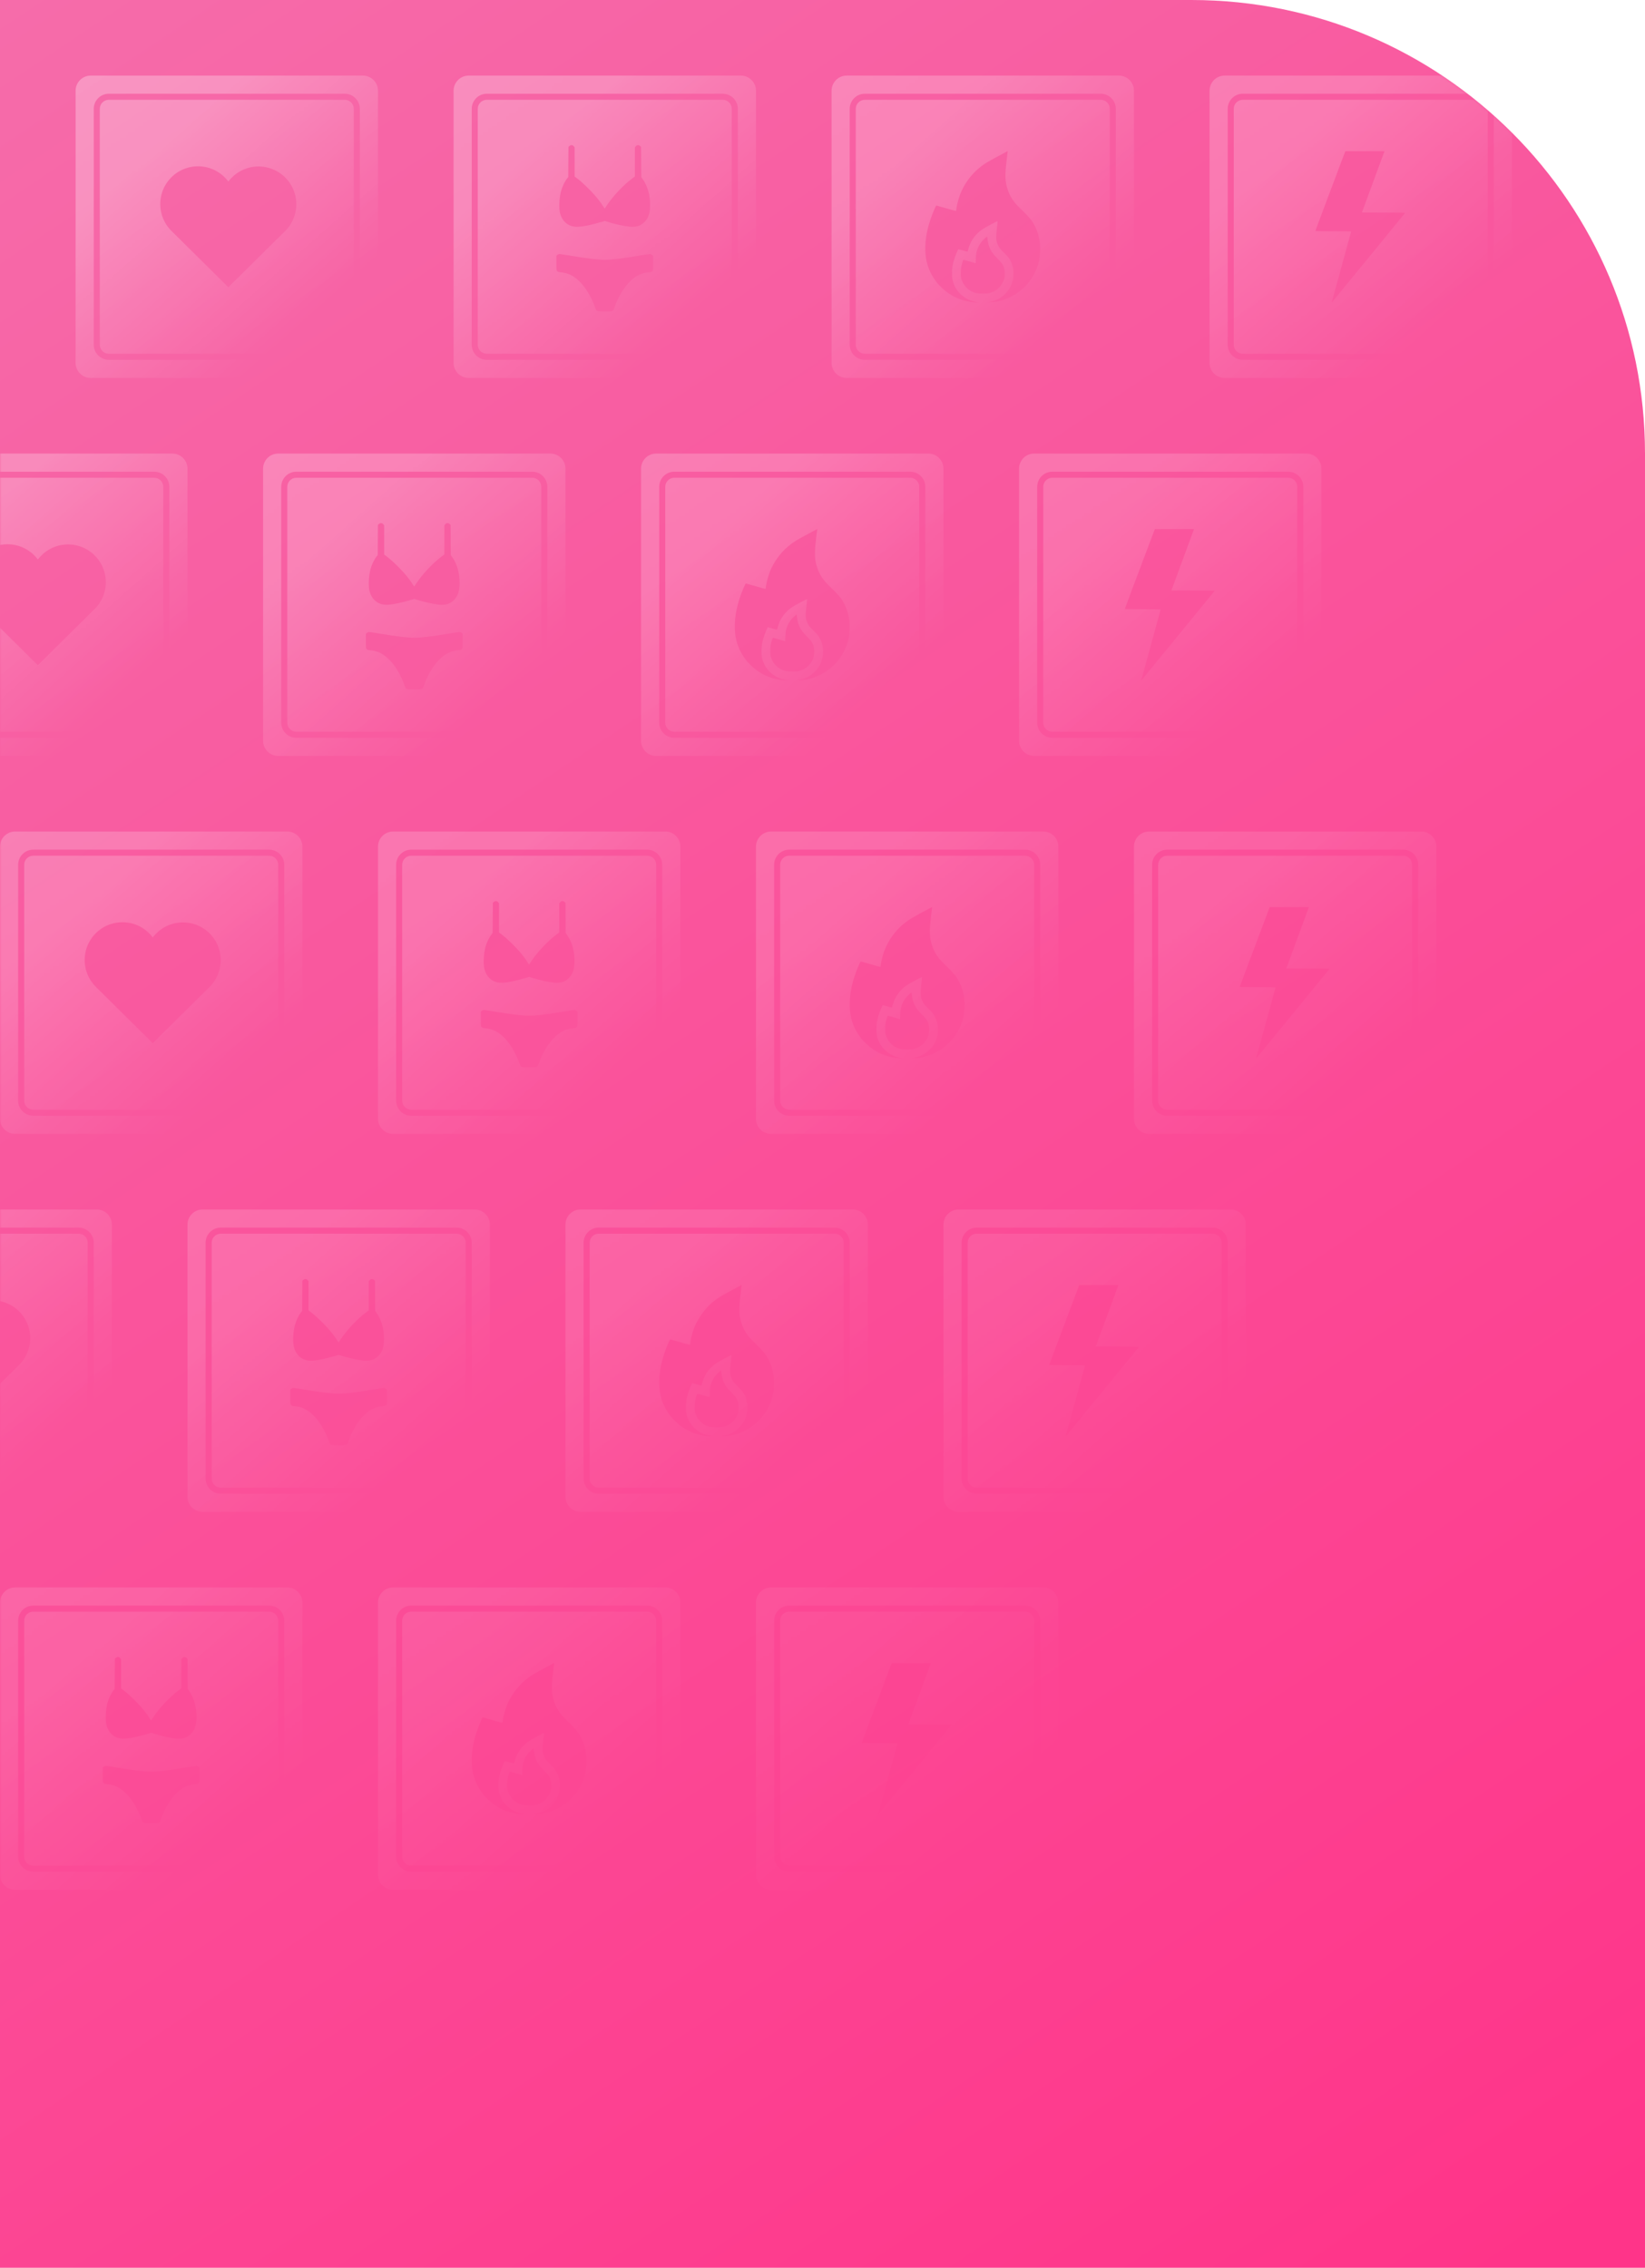 <?xml version="1.0" encoding="UTF-8"?> <svg xmlns="http://www.w3.org/2000/svg" width="544" height="750" viewBox="0 0 544 750" fill="none"> <path d="M544 150C544 67.157 476.843 0 394 0H-30V750H544V150Z" fill="url(#paint0_linear_80_299)"></path> <mask id="mask0_80_299" style="mask-type:alpha" maskUnits="userSpaceOnUse" x="0" y="0" width="544" height="750"> <path d="M544 150C544 67.157 476.843 0 394 0H0V750H544V150Z" fill="url(#paint1_linear_80_299)"></path> </mask> <g mask="url(#mask0_80_299)"> <g filter="url(#filter0_b_80_299)"> <path fill-rule="evenodd" clip-rule="evenodd" d="M25 30C25 27.239 27.239 25 30 25H120C122.761 25 125 27.239 125 30V120C125 122.761 122.761 125 120 125H30C27.239 125 25 122.761 25 120V30ZM114 33H36C34.343 33 33 34.343 33 36V114C33 115.657 34.343 117 36 117H114C115.657 117 117 115.657 117 114V36C117 34.343 115.657 33 114 33ZM36 31C33.239 31 31 33.239 31 36V114C31 116.761 33.239 119 36 119H114C116.761 119 119 116.761 119 114V36C119 33.239 116.761 31 114 31H36ZM56.78 76.443C55.544 75.241 54.571 73.795 53.921 72.198C53.271 70.6 52.959 68.886 53.004 67.162C53.05 65.438 53.452 63.743 54.184 62.182C54.917 60.621 55.966 59.229 57.263 58.093C58.561 56.957 60.079 56.102 61.723 55.582C63.367 55.062 65.101 54.888 66.816 55.071C68.531 55.253 70.189 55.789 71.686 56.645C73.184 57.5 74.488 58.656 75.516 60.04C76.549 58.666 77.855 57.52 79.352 56.674C80.848 55.828 82.503 55.299 84.213 55.122C85.922 54.945 87.65 55.123 89.289 55.644C90.927 56.165 92.439 57.019 93.732 58.152C95.025 59.285 96.07 60.673 96.802 62.228C97.534 63.783 97.937 65.473 97.986 67.192C98.035 68.91 97.729 70.62 97.086 72.214C96.444 73.809 95.48 75.254 94.253 76.458L94.238 76.458L75.516 95L56.78 76.443Z" fill="url(#paint2_linear_80_299)" fill-opacity="0.3"></path> </g> <g filter="url(#filter1_b_80_299)"> <path fill-rule="evenodd" clip-rule="evenodd" d="M275 30C275 27.239 277.239 25 280 25H370C372.761 25 375 27.239 375 30V120C375 122.761 372.761 125 370 125H280C277.239 125 275 122.761 275 120V30ZM364 33H286C284.343 33 283 34.343 283 36V114C283 115.657 284.343 117 286 117H364C365.657 117 367 115.657 367 114V36C367 34.343 365.657 33 364 33ZM286 31C283.239 31 281 33.239 281 36V114C281 116.761 283.239 119 286 119H364C366.761 119 369 116.761 369 114V36C369 33.239 366.761 31 364 31H286ZM324.546 54.968C325.91 53.948 326.308 53.71 330.103 51.645C331.748 50.75 333.126 50.014 333.166 50.008C333.183 50.006 333.197 49.997 333.207 50.001C333.259 50.017 333.218 50.328 332.879 53.172C332.301 58.032 332.369 60.017 333.204 62.599C333.924 64.827 335.089 66.671 336.875 68.411C340.558 72 341.256 72.835 342.271 74.858C343.146 76.604 343.649 78.327 343.897 80.422C344.062 81.826 343.961 84.552 343.694 85.894C342.963 89.567 340.946 93.091 338.173 95.537C335.105 98.244 331.25 99.831 327.428 99.959C326.783 99.981 326.387 99.979 326.548 99.956C329.222 99.564 330.925 98.732 332.556 97.02C333.432 96.1 333.951 95.338 334.384 94.338C335.707 91.278 335.361 87.657 333.507 85.164C333.288 84.868 332.529 84.055 331.82 83.357C330.678 82.231 330.486 81.993 330.126 81.257C329.365 79.701 329.294 78.8 329.678 75.519C329.814 74.352 329.913 73.32 329.898 73.226C329.875 73.086 329.471 73.269 327.672 74.239C324.867 75.751 324.303 76.127 323.222 77.202C321.789 78.626 320.81 80.28 320.29 82.15C320.151 82.653 320.021 83.114 320.002 83.176C319.979 83.253 319.499 83.15 318.521 82.86C317.724 82.624 317.022 82.43 316.96 82.43C316.807 82.428 315.915 84.567 315.517 85.891C314.978 87.684 314.837 88.63 314.841 90.439C314.845 92.216 314.968 92.876 315.556 94.258C316.836 97.264 319.792 99.476 323.107 99.908L323.716 99.987L322.947 99.999C321.468 100.023 318.974 99.533 317.317 98.893C314.858 97.944 312.852 96.615 310.949 94.674C309.93 93.635 309.653 93.295 308.893 92.148C307.036 89.347 306.114 86.418 306.012 82.997C305.883 78.693 306.808 74.358 308.909 69.412C309.277 68.547 309.575 67.972 309.656 67.972C309.731 67.972 311.208 68.386 312.94 68.893C314.671 69.4 316.116 69.796 316.151 69.775C316.186 69.754 316.242 69.469 316.276 69.143C316.46 67.385 317.219 64.787 318.085 62.951C319.563 59.818 321.87 56.967 324.546 54.968ZM322.931 83.406C323.4 81.482 324.355 79.945 325.865 78.684L326.451 78.194L326.525 78.822C326.877 81.779 327.655 83.325 329.91 85.555C331.387 87.014 331.835 87.697 332.118 88.918C332.318 89.778 332.316 91.326 332.115 92.115C331.522 94.438 329.656 96.291 327.304 96.892C326.728 97.04 326.233 97.081 325.043 97.079C323.211 97.077 322.485 96.942 321.344 96.39C320.158 95.816 318.977 94.641 318.406 93.467C317.781 92.181 317.674 91.62 317.738 89.95C317.791 88.58 317.889 87.998 318.302 86.605C318.446 86.12 318.542 85.946 318.665 85.949C318.756 85.951 319.694 86.206 320.747 86.516L322.663 87.079L322.72 85.56C322.752 84.708 322.845 83.761 322.931 83.406Z" fill="url(#paint3_linear_80_299)" fill-opacity="0.3"></path> </g> <g filter="url(#filter2_b_80_299)"> <path fill-rule="evenodd" clip-rule="evenodd" d="M400 30C400 27.239 402.239 25 405 25H495C497.761 25 500 27.239 500 30V120C500 122.761 497.761 125 495 125H405C402.239 125 400 122.761 400 120V30ZM489 33H411C409.343 33 408 34.343 408 36V114C408 115.657 409.343 117 411 117H489C490.657 117 492 115.657 492 114V36C492 34.343 490.657 33 489 33ZM411 31C408.239 31 406 33.239 406 36V114C406 116.761 408.239 119 411 119H489C491.761 119 494 116.761 494 114V36C494 33.239 491.761 31 489 31H411ZM435 76.357C435 76.29 437.227 70.332 439.949 63.118L444.898 50H451.375H457.853L457.61 50.66C457.476 51.022 455.794 55.584 453.873 60.797L450.378 70.275L457.541 70.3C461.481 70.314 464.704 70.347 464.704 70.373C464.704 70.424 440.866 99.552 440.56 99.876C440.383 100.062 440.382 100.059 440.471 99.729C440.522 99.544 441.972 94.275 443.693 88.021C445.415 81.767 446.823 76.612 446.823 76.565C446.823 76.517 444.209 76.479 440.912 76.479C436.248 76.479 435 76.454 435 76.357Z" fill="url(#paint4_linear_80_299)" fill-opacity="0.3"></path> </g> <g filter="url(#filter3_b_80_299)"> <path fill-rule="evenodd" clip-rule="evenodd" d="M150 30C150 27.239 152.239 25 155 25H245C247.761 25 250 27.239 250 30V120C250 122.761 247.761 125 245 125H155C152.239 125 150 122.761 150 120V30ZM239 33H161C159.343 33 158 34.343 158 36V114C158 115.657 159.343 117 161 117H239C240.657 117 242 115.657 242 114V36C242 34.343 240.657 33 239 33ZM161 31C158.239 31 156 33.239 156 36V114C156 116.761 158.239 119 161 119H239C241.761 119 244 116.761 244 114V36C244 33.239 241.761 31 239 31H161ZM187.984 48.571L188.313 48.289C188.791 47.877 189.345 47.908 189.731 48.367L190.035 48.727V53.562V58.396L191.118 59.205C192.411 60.171 195.292 62.947 196.717 64.601C197.881 65.952 198.504 66.77 199.366 68.083L199.97 69.001L200.735 67.848C202.713 64.87 206.21 61.155 208.956 59.115L209.951 58.376L209.953 53.551L209.954 48.727L210.258 48.367C210.644 47.908 211.198 47.877 211.676 48.289L212.005 48.571L212.039 53.577L212.073 58.582L212.582 59.299C214.153 61.515 214.986 64.444 214.991 67.769C214.995 70.407 214.429 72.141 213.144 73.426C211.845 74.725 210.331 75.187 208.105 74.965C206.311 74.785 203.055 74.052 200.75 73.307L200.04 73.078L198.196 73.602C194.218 74.733 191.4 75.193 189.87 74.959C187.544 74.604 185.872 73.017 185.217 70.54C184.785 68.91 184.921 65.558 185.51 63.294C185.895 61.813 186.754 60.008 187.523 59.065L187.916 58.583L187.95 53.577L187.984 48.571ZM184 84.583L184.329 84.3C184.52 84.136 184.806 84.017 185.012 84.017C185.207 84.017 186.457 84.2 187.789 84.423C194.161 85.492 197.593 85.909 199.995 85.909C202.396 85.909 205.828 85.492 212.2 84.423C213.532 84.2 214.782 84.017 214.977 84.017C215.183 84.017 215.469 84.136 215.66 84.3L215.989 84.583V86.986C215.989 89.348 215.984 89.394 215.713 89.682C215.483 89.927 215.289 89.989 214.542 90.054C212.197 90.258 210.411 91.113 208.462 92.964C206.421 94.903 204.433 98.184 203.213 101.628C203.023 102.166 202.912 102.493 202.688 102.692C202.333 103.007 201.692 103 199.995 103C198.297 103 197.656 103.007 197.301 102.692C197.077 102.493 196.966 102.166 196.776 101.628C195.556 98.184 193.568 94.903 191.527 92.964C189.578 91.113 187.792 90.258 185.447 90.054C184.7 89.989 184.506 89.927 184.276 89.682C184.005 89.394 184 89.348 184 86.986V84.583Z" fill="url(#paint5_linear_80_299)" fill-opacity="0.3"></path> </g> <g filter="url(#filter4_b_80_299)"> <path fill-rule="evenodd" clip-rule="evenodd" d="M0 280C0 277.239 2.239 275 5 275H95C97.761 275 100 277.239 100 280V370C100 372.761 97.761 375 95 375H5C2.239 375 0 372.761 0 370V280ZM89 283H11C9.343 283 8 284.343 8 286V364C8 365.657 9.343 367 11 367H89C90.657 367 92 365.657 92 364V286C92 284.343 90.657 283 89 283ZM11 281C8.239 281 6 283.239 6 286V364C6 366.761 8.239 369 11 369H89C91.761 369 94 366.761 94 364V286C94 283.239 91.761 281 89 281H11ZM31.78 326.443C30.544 325.241 29.57 323.795 28.921 322.198C28.271 320.601 27.959 318.886 28.004 317.162C28.05 315.438 28.452 313.743 29.184 312.182C29.918 310.621 30.966 309.229 32.263 308.093C33.561 306.957 35.079 306.102 36.723 305.582C38.367 305.062 40.101 304.888 41.816 305.07C43.531 305.253 45.189 305.789 46.686 306.645C48.184 307.5 49.488 308.656 50.516 310.04C51.55 308.666 52.855 307.52 54.352 306.674C55.848 305.828 57.503 305.299 59.213 305.122C60.922 304.945 62.651 305.123 64.289 305.644C65.927 306.165 67.439 307.019 68.732 308.152C70.025 309.285 71.07 310.673 71.802 312.228C72.534 313.784 72.937 315.473 72.986 317.192C73.035 318.91 72.729 320.62 72.086 322.214C71.444 323.809 70.48 325.254 69.253 326.458L69.238 326.458L50.516 345L31.78 326.443Z" fill="url(#paint6_linear_80_299)" fill-opacity="0.3"></path> </g> <g filter="url(#filter5_b_80_299)"> <path fill-rule="evenodd" clip-rule="evenodd" d="M250 280C250 277.239 252.239 275 255 275H345C347.761 275 350 277.239 350 280V370C350 372.761 347.761 375 345 375H255C252.239 375 250 372.761 250 370V280ZM339 283H261C259.343 283 258 284.343 258 286V364C258 365.657 259.343 367 261 367H339C340.657 367 342 365.657 342 364V286C342 284.343 340.657 283 339 283ZM261 281C258.239 281 256 283.239 256 286V364C256 366.761 258.239 369 261 369H339C341.761 369 344 366.761 344 364V286C344 283.239 341.761 281 339 281H261ZM299.546 304.968C300.91 303.948 301.308 303.71 305.103 301.645C306.748 300.75 308.126 300.014 308.166 300.008C308.183 300.006 308.197 299.997 308.207 300.001C308.259 300.017 308.218 300.328 307.879 303.172C307.301 308.032 307.369 310.017 308.204 312.599C308.924 314.827 310.089 316.671 311.875 318.411C315.558 322 316.256 322.835 317.271 324.858C318.146 326.604 318.649 328.327 318.897 330.422C319.062 331.826 318.961 334.552 318.694 335.893C317.963 339.566 315.946 343.09 313.173 345.538C310.105 348.244 306.25 349.831 302.428 349.959C301.783 349.981 301.387 349.979 301.548 349.956C304.222 349.564 305.925 348.732 307.556 347.02C308.432 346.1 308.951 345.338 309.384 344.337C310.707 341.279 310.361 337.657 308.507 335.164C308.288 334.868 307.529 334.055 306.82 333.357C305.678 332.231 305.486 331.993 305.126 331.256C304.365 329.701 304.294 328.8 304.678 325.518C304.814 324.352 304.913 323.32 304.898 323.226C304.875 323.086 304.471 323.269 302.672 324.239C299.867 325.751 299.303 326.127 298.222 327.202C296.789 328.626 295.81 330.28 295.29 332.15C295.151 332.653 295.021 333.114 295.002 333.176C294.979 333.253 294.499 333.15 293.521 332.86C292.724 332.624 292.022 332.43 291.96 332.43C291.807 332.428 290.915 334.567 290.517 335.891C289.978 337.684 289.837 338.63 289.841 340.439C289.845 342.216 289.968 342.876 290.556 344.258C291.836 347.265 294.792 349.476 298.107 349.908L298.716 349.987L297.947 349.999C296.468 350.023 293.974 349.533 292.317 348.893C289.858 347.944 287.852 346.615 285.949 344.674C284.93 343.635 284.653 343.295 283.893 342.148C282.036 339.347 281.114 336.418 281.012 332.997C280.883 328.693 281.808 324.358 283.909 319.412C284.277 318.547 284.575 317.972 284.656 317.972C284.731 317.972 286.208 318.386 287.94 318.893C289.671 319.4 291.116 319.797 291.151 319.775C291.186 319.754 291.242 319.469 291.276 319.143C291.46 317.385 292.219 314.787 293.085 312.951C294.563 309.818 296.87 306.967 299.546 304.968ZM297.931 333.406C298.4 331.482 299.355 329.945 300.865 328.684L301.451 328.194L301.525 328.822C301.877 331.779 302.655 333.325 304.91 335.555C306.387 337.014 306.835 337.697 307.118 338.918C307.318 339.778 307.316 341.326 307.115 342.115C306.522 344.438 304.656 346.291 302.304 346.892C301.728 347.04 301.233 347.081 300.043 347.079C298.211 347.077 297.485 346.942 296.344 346.39C295.158 345.816 293.977 344.641 293.406 343.467C292.781 342.181 292.674 341.62 292.738 339.95C292.791 338.58 292.889 337.998 293.302 336.605C293.446 336.12 293.542 335.946 293.665 335.949C293.756 335.951 294.694 336.206 295.747 336.516L297.663 337.08L297.72 335.56C297.752 334.708 297.845 333.761 297.931 333.406Z" fill="url(#paint7_linear_80_299)" fill-opacity="0.3"></path> </g> <g filter="url(#filter6_b_80_299)"> <path fill-rule="evenodd" clip-rule="evenodd" d="M375 280C375 277.239 377.239 275 380 275H470C472.761 275 475 277.239 475 280V370C475 372.761 472.761 375 470 375H380C377.239 375 375 372.761 375 370V280ZM464 283H386C384.343 283 383 284.343 383 286V364C383 365.657 384.343 367 386 367H464C465.657 367 467 365.657 467 364V286C467 284.343 465.657 283 464 283ZM386 281C383.239 281 381 283.239 381 286V364C381 366.761 383.239 369 386 369H464C466.761 369 469 366.761 469 364V286C469 283.239 466.761 281 464 281H386ZM410 326.357C410 326.29 412.227 320.332 414.949 313.118L419.898 300H426.375H432.853L432.61 300.66C432.476 301.022 430.794 305.584 428.873 310.797L425.378 320.275L432.541 320.3C436.481 320.314 439.704 320.347 439.704 320.373C439.704 320.424 415.866 349.552 415.56 349.876C415.383 350.062 415.382 350.059 415.471 349.729C415.522 349.544 416.972 344.275 418.693 338.021C420.415 331.767 421.823 326.612 421.823 326.565C421.823 326.517 419.209 326.479 415.912 326.479C411.248 326.479 410 326.454 410 326.357Z" fill="url(#paint8_linear_80_299)" fill-opacity="0.3"></path> </g> <g filter="url(#filter7_b_80_299)"> <path fill-rule="evenodd" clip-rule="evenodd" d="M125 280C125 277.239 127.239 275 130 275H220C222.761 275 225 277.239 225 280V370C225 372.761 222.761 375 220 375H130C127.239 375 125 372.761 125 370V280ZM214 283H136C134.343 283 133 284.343 133 286V364C133 365.657 134.343 367 136 367H214C215.657 367 217 365.657 217 364V286C217 284.343 215.657 283 214 283ZM136 281C133.239 281 131 283.239 131 286V364C131 366.761 133.239 369 136 369H214C216.761 369 219 366.761 219 364V286C219 283.239 216.761 281 214 281H136ZM162.984 298.571L163.313 298.289C163.791 297.877 164.345 297.908 164.731 298.367L165.035 298.727V303.562V308.396L166.118 309.205C167.411 310.171 170.292 312.947 171.717 314.601C172.881 315.952 173.504 316.77 174.366 318.083L174.97 319.001L175.735 317.848C177.713 314.87 181.21 311.155 183.956 309.115L184.951 308.376L184.953 303.552L184.954 298.727L185.258 298.367C185.644 297.908 186.198 297.877 186.676 298.289L187.005 298.571L187.039 303.577L187.073 308.582L187.582 309.299C189.153 311.515 189.986 314.444 189.991 317.769C189.995 320.408 189.429 322.141 188.144 323.426C186.845 324.725 185.331 325.187 183.105 324.965C181.311 324.785 178.055 324.051 175.75 323.307L175.04 323.078L173.196 323.602C169.218 324.733 166.4 325.193 164.87 324.959C162.544 324.604 160.872 323.017 160.217 320.541C159.785 318.91 159.921 315.558 160.51 313.294C160.895 311.813 161.754 310.008 162.523 309.065L162.916 308.583L162.95 303.577L162.984 298.571ZM159 334.583L159.329 334.3C159.52 334.136 159.806 334.018 160.012 334.018C160.207 334.018 161.457 334.2 162.789 334.423C169.161 335.492 172.593 335.909 174.995 335.909C177.396 335.909 180.828 335.492 187.2 334.423C188.532 334.2 189.782 334.018 189.977 334.018C190.183 334.018 190.469 334.136 190.66 334.3L190.989 334.583V336.986C190.989 339.348 190.984 339.394 190.713 339.682C190.483 339.927 190.289 339.989 189.542 340.054C187.197 340.258 185.411 341.113 183.462 342.964C181.421 344.903 179.433 348.184 178.213 351.628C178.023 352.166 177.912 352.493 177.688 352.692C177.333 353.007 176.692 353 174.995 353C173.297 353 172.656 353.007 172.301 352.692C172.077 352.493 171.966 352.166 171.776 351.628C170.556 348.184 168.568 344.903 166.527 342.964C164.578 341.113 162.792 340.258 160.447 340.054C159.7 339.989 159.506 339.927 159.276 339.682C159.005 339.394 159 339.348 159 336.986V334.583Z" fill="url(#paint9_linear_80_299)" fill-opacity="0.3"></path> </g> <g filter="url(#filter8_b_80_299)"> <path fill-rule="evenodd" clip-rule="evenodd" d="M-63 405C-63 402.239 -60.761 400 -58 400H32C34.761 400 37 402.239 37 405V495C37 497.761 34.761 500 32 500H-58C-60.761 500 -63 497.761 -63 495V405ZM26 408H-52C-53.657 408 -55 409.343 -55 411V489C-55 490.657 -53.657 492 -52 492H26C27.657 492 29 490.657 29 489V411C29 409.343 27.657 408 26 408ZM-52 406C-54.761 406 -57 408.239 -57 411V489C-57 491.761 -54.761 494 -52 494H26C28.761 494 31 491.761 31 489V411C31 408.239 28.761 406 26 406H-52ZM-31.22 451.443C-32.456 450.241 -33.429 448.795 -34.079 447.198C-34.729 445.601 -35.041 443.886 -34.996 442.162C-34.95 440.438 -34.548 438.743 -33.816 437.182C-33.083 435.621 -32.034 434.229 -30.737 433.093C-29.439 431.957 -27.921 431.102 -26.277 430.582C-24.633 430.062 -22.899 429.888 -21.184 430.07C-19.469 430.253 -17.811 430.789 -16.314 431.645C-14.816 432.5 -13.512 433.656 -12.484 435.04C-11.45 433.666 -10.145 432.52 -8.649 431.674C-7.152 430.828 -5.497 430.299 -3.787 430.122C-2.078 429.945 -0.35 430.123 1.289 430.644C2.927 431.165 4.439 432.019 5.732 433.152C7.025 434.285 8.07 435.673 8.802 437.228C9.534 438.784 9.937 440.473 9.986 442.192C10.035 443.91 9.729 445.62 9.086 447.214C8.444 448.809 7.479 450.254 6.253 451.458L6.238 451.458L-12.484 470L-31.22 451.443Z" fill="url(#paint10_linear_80_299)" fill-opacity="0.3"></path> </g> <g filter="url(#filter9_b_80_299)"> <path fill-rule="evenodd" clip-rule="evenodd" d="M187 405C187 402.239 189.239 400 192 400H282C284.761 400 287 402.239 287 405V495C287 497.761 284.761 500 282 500H192C189.239 500 187 497.761 187 495V405ZM276 408H198C196.343 408 195 409.343 195 411V489C195 490.657 196.343 492 198 492H276C277.657 492 279 490.657 279 489V411C279 409.343 277.657 408 276 408ZM198 406C195.239 406 193 408.239 193 411V489C193 491.761 195.239 494 198 494H276C278.761 494 281 491.761 281 489V411C281 408.239 278.761 406 276 406H198ZM236.546 429.968C237.91 428.948 238.308 428.71 242.103 426.645C243.748 425.75 245.126 425.014 245.166 425.008C245.183 425.006 245.197 424.997 245.207 425.001C245.259 425.017 245.218 425.328 244.879 428.172C244.301 433.032 244.369 435.017 245.204 437.599C245.924 439.827 247.089 441.671 248.875 443.411C252.558 447 253.256 447.835 254.271 449.858C255.146 451.604 255.649 453.327 255.897 455.422C256.062 456.826 255.961 459.552 255.694 460.893C254.963 464.566 252.946 468.09 250.173 470.538C247.105 473.244 243.25 474.831 239.428 474.959C238.783 474.981 238.387 474.979 238.548 474.956C241.222 474.564 242.925 473.732 244.556 472.02C245.432 471.1 245.951 470.338 246.384 469.337C247.707 466.279 247.361 462.657 245.507 460.164C245.288 459.868 244.529 459.055 243.82 458.357C242.678 457.231 242.486 456.993 242.126 456.256C241.365 454.701 241.294 453.8 241.678 450.518C241.814 449.352 241.913 448.32 241.898 448.226C241.875 448.086 241.471 448.269 239.672 449.239C236.867 450.751 236.303 451.127 235.222 452.202C233.789 453.626 232.81 455.28 232.29 457.15C232.151 457.653 232.021 458.114 232.002 458.176C231.979 458.253 231.499 458.15 230.521 457.86C229.724 457.624 229.022 457.43 228.96 457.43C228.807 457.428 227.915 459.567 227.517 460.891C226.978 462.684 226.837 463.63 226.841 465.439C226.845 467.216 226.968 467.876 227.556 469.258C228.836 472.265 231.792 474.476 235.107 474.908L235.716 474.987L234.947 474.999C233.468 475.023 230.974 474.533 229.317 473.893C226.858 472.944 224.852 471.615 222.949 469.674C221.93 468.635 221.653 468.295 220.893 467.148C219.036 464.347 218.114 461.418 218.012 457.997C217.883 453.693 218.808 449.358 220.909 444.412C221.277 443.547 221.575 442.972 221.656 442.972C221.731 442.972 223.208 443.386 224.94 443.893C226.671 444.4 228.116 444.797 228.151 444.775C228.186 444.754 228.242 444.469 228.276 444.143C228.46 442.385 229.219 439.787 230.085 437.951C231.563 434.818 233.87 431.967 236.546 429.968ZM234.931 458.406C235.4 456.482 236.355 454.945 237.865 453.684L238.451 453.194L238.525 453.822C238.877 456.779 239.655 458.325 241.91 460.555C243.387 462.014 243.835 462.697 244.118 463.918C244.318 464.778 244.316 466.326 244.115 467.115C243.522 469.438 241.656 471.291 239.304 471.892C238.728 472.04 238.233 472.081 237.043 472.079C235.211 472.077 234.485 471.942 233.344 471.39C232.158 470.816 230.977 469.641 230.406 468.467C229.781 467.181 229.674 466.62 229.738 464.95C229.791 463.58 229.889 462.998 230.302 461.605C230.446 461.12 230.542 460.946 230.665 460.949C230.756 460.951 231.694 461.206 232.747 461.516L234.663 462.08L234.72 460.56C234.752 459.708 234.845 458.761 234.931 458.406Z" fill="url(#paint11_linear_80_299)" fill-opacity="0.3"></path> </g> <g filter="url(#filter10_b_80_299)"> <path fill-rule="evenodd" clip-rule="evenodd" d="M312 405C312 402.239 314.239 400 317 400H407C409.761 400 412 402.239 412 405V495C412 497.761 409.761 500 407 500H317C314.239 500 312 497.761 312 495V405ZM401 408H323C321.343 408 320 409.343 320 411V489C320 490.657 321.343 492 323 492H401C402.657 492 404 490.657 404 489V411C404 409.343 402.657 408 401 408ZM323 406C320.239 406 318 408.239 318 411V489C318 491.761 320.239 494 323 494H401C403.761 494 406 491.761 406 489V411C406 408.239 403.761 406 401 406H323ZM347 451.357C347 451.29 349.227 445.332 351.949 438.118L356.898 425H363.375H369.853L369.61 425.66C369.476 426.022 367.794 430.584 365.873 435.797L362.378 445.275L369.541 445.3C373.481 445.314 376.704 445.347 376.704 445.373C376.704 445.424 352.866 474.552 352.56 474.876C352.383 475.062 352.382 475.059 352.471 474.729C352.522 474.544 353.972 469.275 355.693 463.021C357.415 456.767 358.823 451.612 358.823 451.565C358.823 451.517 356.209 451.479 352.912 451.479C348.248 451.479 347 451.454 347 451.357Z" fill="url(#paint12_linear_80_299)" fill-opacity="0.3"></path> </g> <g filter="url(#filter11_b_80_299)"> <path fill-rule="evenodd" clip-rule="evenodd" d="M62 405C62 402.239 64.239 400 67 400H157C159.761 400 162 402.239 162 405V495C162 497.761 159.761 500 157 500H67C64.239 500 62 497.761 62 495V405ZM151 408H73C71.343 408 70 409.343 70 411V489C70 490.657 71.343 492 73 492H151C152.657 492 154 490.657 154 489V411C154 409.343 152.657 408 151 408ZM73 406C70.239 406 68 408.239 68 411V489C68 491.761 70.239 494 73 494H151C153.761 494 156 491.761 156 489V411C156 408.239 153.761 406 151 406H73ZM99.984 423.571L100.313 423.289C100.791 422.877 101.345 422.908 101.731 423.367L102.035 423.727V428.562V433.396L103.118 434.205C104.411 435.171 107.292 437.947 108.717 439.601C109.881 440.952 110.504 441.77 111.366 443.083L111.97 444.001L112.735 442.848C114.713 439.87 118.21 436.155 120.956 434.115L121.951 433.376L121.953 428.552L121.954 423.727L122.258 423.367C122.644 422.908 123.198 422.877 123.676 423.289L124.005 423.571L124.039 428.577L124.073 433.582L124.582 434.299C126.153 436.515 126.986 439.444 126.991 442.769C126.995 445.408 126.429 447.141 125.144 448.426C123.845 449.725 122.331 450.187 120.105 449.965C118.311 449.785 115.055 449.051 112.75 448.307L112.04 448.078L110.196 448.602C106.218 449.733 103.4 450.193 101.87 449.959C99.543 449.604 97.872 448.017 97.217 445.541C96.785 443.91 96.921 440.558 97.51 438.294C97.895 436.813 98.754 435.008 99.522 434.065L99.916 433.583L99.95 428.577L99.984 423.571ZM96 459.583L96.329 459.3C96.52 459.136 96.806 459.018 97.012 459.018C97.207 459.018 98.457 459.2 99.789 459.423C106.161 460.492 109.593 460.909 111.995 460.909C114.396 460.909 117.828 460.492 124.2 459.423C125.532 459.2 126.782 459.018 126.977 459.018C127.183 459.018 127.469 459.136 127.66 459.3L127.989 459.583V461.986C127.989 464.348 127.984 464.394 127.713 464.682C127.483 464.927 127.289 464.989 126.542 465.054C124.197 465.258 122.411 466.113 120.462 467.964C118.421 469.903 116.433 473.184 115.213 476.628C115.023 477.166 114.912 477.493 114.688 477.692C114.333 478.007 113.692 478 111.995 478C110.297 478 109.656 478.007 109.301 477.692C109.077 477.493 108.966 477.166 108.776 476.628C107.556 473.184 105.568 469.903 103.527 467.964C101.578 466.113 99.792 465.258 97.448 465.054C96.7 464.989 96.506 464.927 96.276 464.682C96.005 464.394 96 464.348 96 461.986V459.583Z" fill="url(#paint13_linear_80_299)" fill-opacity="0.3"></path> </g> <g filter="url(#filter12_b_80_299)"> <path fill-rule="evenodd" clip-rule="evenodd" d="M125 530C125 527.239 127.239 525 130 525H220C222.761 525 225 527.239 225 530V620C225 622.761 222.761 625 220 625H130C127.239 625 125 622.761 125 620V530ZM214 533H136C134.343 533 133 534.343 133 536V614C133 615.657 134.343 617 136 617H214C215.657 617 217 615.657 217 614V536C217 534.343 215.657 533 214 533ZM136 531C133.239 531 131 533.239 131 536V614C131 616.761 133.239 619 136 619H214C216.761 619 219 616.761 219 614V536C219 533.239 216.761 531 214 531H136ZM174.546 554.968C175.91 553.948 176.308 553.71 180.103 551.645C181.748 550.75 183.126 550.014 183.166 550.008C183.183 550.006 183.197 549.997 183.207 550.001C183.259 550.017 183.218 550.328 182.879 553.172C182.301 558.032 182.369 560.017 183.204 562.599C183.924 564.827 185.089 566.671 186.875 568.411C190.558 572 191.256 572.835 192.271 574.858C193.146 576.604 193.649 578.327 193.897 580.422C194.062 581.826 193.961 584.552 193.694 585.893C192.963 589.566 190.946 593.09 188.173 595.538C185.105 598.244 181.25 599.831 177.428 599.959C176.783 599.981 176.387 599.979 176.548 599.956C179.222 599.564 180.925 598.732 182.556 597.02C183.432 596.1 183.951 595.338 184.384 594.337C185.707 591.279 185.361 587.657 183.507 585.164C183.288 584.868 182.529 584.055 181.82 583.357C180.678 582.231 180.486 581.993 180.126 581.256C179.365 579.701 179.294 578.8 179.678 575.518C179.814 574.352 179.913 573.32 179.898 573.226C179.875 573.086 179.471 573.269 177.672 574.239C174.867 575.751 174.303 576.127 173.222 577.202C171.789 578.626 170.81 580.28 170.29 582.15C170.151 582.653 170.021 583.114 170.002 583.176C169.979 583.253 169.499 583.15 168.521 582.86C167.724 582.624 167.022 582.43 166.96 582.43C166.807 582.428 165.915 584.567 165.517 585.891C164.978 587.684 164.837 588.63 164.841 590.439C164.845 592.216 164.968 592.876 165.556 594.258C166.836 597.265 169.792 599.476 173.107 599.908L173.716 599.987L172.947 599.999C171.468 600.023 168.974 599.533 167.317 598.893C164.858 597.944 162.852 596.615 160.949 594.674C159.93 593.635 159.653 593.295 158.893 592.148C157.036 589.347 156.114 586.418 156.012 582.997C155.883 578.693 156.808 574.358 158.909 569.412C159.277 568.547 159.575 567.972 159.656 567.972C159.731 567.972 161.208 568.386 162.94 568.893C164.671 569.4 166.116 569.797 166.151 569.775C166.186 569.754 166.242 569.469 166.276 569.143C166.46 567.385 167.219 564.787 168.085 562.951C169.563 559.818 171.87 556.967 174.546 554.968ZM172.931 583.406C173.4 581.482 174.355 579.945 175.865 578.684L176.451 578.194L176.525 578.822C176.877 581.779 177.655 583.325 179.91 585.555C181.387 587.014 181.835 587.697 182.118 588.918C182.318 589.778 182.316 591.326 182.115 592.115C181.522 594.438 179.656 596.291 177.304 596.892C176.728 597.04 176.233 597.081 175.043 597.079C173.211 597.077 172.485 596.942 171.344 596.39C170.158 595.816 168.977 594.641 168.406 593.467C167.781 592.181 167.674 591.62 167.738 589.95C167.791 588.58 167.889 587.998 168.302 586.605C168.446 586.12 168.542 585.946 168.665 585.949C168.756 585.951 169.694 586.206 170.747 586.516L172.663 587.08L172.72 585.56C172.752 584.708 172.845 583.761 172.931 583.406Z" fill="url(#paint14_linear_80_299)" fill-opacity="0.3"></path> </g> <g filter="url(#filter13_b_80_299)"> <path fill-rule="evenodd" clip-rule="evenodd" d="M250 530C250 527.239 252.239 525 255 525H345C347.761 525 350 527.239 350 530V620C350 622.761 347.761 625 345 625H255C252.239 625 250 622.761 250 620V530ZM339 533H261C259.343 533 258 534.343 258 536V614C258 615.657 259.343 617 261 617H339C340.657 617 342 615.657 342 614V536C342 534.343 340.657 533 339 533ZM261 531C258.239 531 256 533.239 256 536V614C256 616.761 258.239 619 261 619H339C341.761 619 344 616.761 344 614V536C344 533.239 341.761 531 339 531H261ZM285 576.357C285 576.29 287.227 570.332 289.949 563.118L294.898 550H301.375H307.853L307.61 550.66C307.476 551.022 305.794 555.584 303.873 560.797L300.378 570.275L307.541 570.3C311.481 570.314 314.704 570.347 314.704 570.373C314.704 570.424 290.866 599.552 290.56 599.876C290.383 600.062 290.382 600.059 290.471 599.729C290.522 599.544 291.972 594.275 293.693 588.021C295.415 581.767 296.823 576.612 296.823 576.565C296.823 576.517 294.209 576.479 290.912 576.479C286.248 576.479 285 576.454 285 576.357Z" fill="url(#paint15_linear_80_299)" fill-opacity="0.3"></path> </g> <g filter="url(#filter14_b_80_299)"> <path fill-rule="evenodd" clip-rule="evenodd" d="M0 530C0 527.239 2.239 525 5 525H95C97.761 525 100 527.239 100 530V620C100 622.761 97.761 625 95 625H5C2.239 625 0 622.761 0 620V530ZM89 533H11C9.343 533 8 534.343 8 536V614C8 615.657 9.343 617 11 617H89C90.657 617 92 615.657 92 614V536C92 534.343 90.657 533 89 533ZM11 531C8.239 531 6 533.239 6 536V614C6 616.761 8.239 619 11 619H89C91.761 619 94 616.761 94 614V536C94 533.239 91.761 531 89 531H11ZM37.984 548.571L38.313 548.289C38.791 547.877 39.345 547.908 39.731 548.367L40.035 548.727V553.562V558.396L41.118 559.205C42.411 560.171 45.292 562.947 46.717 564.601C47.881 565.952 48.504 566.77 49.366 568.083L49.97 569.001L50.735 567.848C52.713 564.87 56.21 561.155 58.956 559.115L59.951 558.376L59.953 553.552L59.954 548.727L60.258 548.367C60.644 547.908 61.198 547.877 61.676 548.289L62.005 548.571L62.039 553.577L62.073 558.582L62.582 559.299C64.153 561.515 64.986 564.444 64.991 567.769C64.995 570.408 64.429 572.141 63.144 573.426C61.845 574.725 60.331 575.187 58.105 574.965C56.311 574.785 53.055 574.051 50.75 573.307L50.04 573.078L48.196 573.602C44.218 574.733 41.4 575.193 39.87 574.959C37.544 574.604 35.872 573.017 35.217 570.541C34.785 568.91 34.921 565.558 35.51 563.294C35.895 561.813 36.754 560.008 37.523 559.065L37.916 558.583L37.95 553.577L37.984 548.571ZM34 584.583L34.329 584.3C34.52 584.136 34.806 584.018 35.012 584.018C35.208 584.018 36.457 584.2 37.789 584.423C44.161 585.492 47.593 585.909 49.995 585.909C52.396 585.909 55.828 585.492 62.2 584.423C63.532 584.2 64.781 584.018 64.977 584.018C65.183 584.018 65.469 584.136 65.66 584.3L65.989 584.583V586.986C65.989 589.348 65.984 589.394 65.713 589.682C65.483 589.927 65.289 589.989 64.541 590.054C62.197 590.258 60.411 591.113 58.462 592.964C56.421 594.903 54.434 598.184 53.213 601.628C53.023 602.166 52.913 602.493 52.688 602.692C52.333 603.007 51.692 603 49.995 603C48.297 603 47.656 603.007 47.301 602.692C47.077 602.493 46.966 602.166 46.776 601.628C45.556 598.184 43.568 594.903 41.527 592.964C39.578 591.113 37.792 590.258 35.447 590.054C34.7 589.989 34.506 589.927 34.276 589.682C34.005 589.394 34 589.348 34 586.986V584.583Z" fill="url(#paint16_linear_80_299)" fill-opacity="0.3"></path> </g> <g filter="url(#filter15_b_80_299)"> <path fill-rule="evenodd" clip-rule="evenodd" d="M-38 155C-38 152.239 -35.761 150 -33 150H57C59.761 150 62 152.239 62 155V245C62 247.761 59.761 250 57 250H-33C-35.761 250 -38 247.761 -38 245V155ZM51 158H-27C-28.657 158 -30 159.343 -30 161V239C-30 240.657 -28.657 242 -27 242H51C52.657 242 54 240.657 54 239V161C54 159.343 52.657 158 51 158ZM-27 156C-29.761 156 -32 158.239 -32 161V239C-32 241.761 -29.761 244 -27 244H51C53.761 244 56 241.761 56 239V161C56 158.239 53.761 156 51 156H-27ZM-6.22 201.443C-7.456 200.241 -8.43 198.795 -9.079 197.198C-9.729 195.601 -10.041 193.886 -9.996 192.162C-9.95 190.438 -9.548 188.743 -8.815 187.182C-8.082 185.621 -7.034 184.229 -5.737 183.093C-4.439 181.957 -2.921 181.102 -1.277 180.582C0.367 180.062 2.101 179.888 3.816 180.07C5.531 180.253 7.189 180.789 8.686 181.645C10.184 182.5 11.488 183.656 12.516 185.04C13.55 183.666 14.855 182.52 16.352 181.674C17.848 180.828 19.503 180.299 21.213 180.122C22.922 179.945 24.651 180.123 26.289 180.644C27.927 181.165 29.439 182.019 30.732 183.152C32.025 184.285 33.07 185.673 33.802 187.228C34.534 188.784 34.937 190.473 34.986 192.192C35.035 193.91 34.729 195.62 34.086 197.214C33.444 198.809 32.48 200.254 31.253 201.458L31.238 201.458L12.516 220L-6.22 201.443Z" fill="url(#paint17_linear_80_299)" fill-opacity="0.3"></path> </g> <g filter="url(#filter16_b_80_299)"> <path fill-rule="evenodd" clip-rule="evenodd" d="M212 155C212 152.239 214.239 150 217 150H307C309.761 150 312 152.239 312 155V245C312 247.761 309.761 250 307 250H217C214.239 250 212 247.761 212 245V155ZM301 158H223C221.343 158 220 159.343 220 161V239C220 240.657 221.343 242 223 242H301C302.657 242 304 240.657 304 239V161C304 159.343 302.657 158 301 158ZM223 156C220.239 156 218 158.239 218 161V239C218 241.761 220.239 244 223 244H301C303.761 244 306 241.761 306 239V161C306 158.239 303.761 156 301 156H223ZM261.546 179.968C262.91 178.948 263.308 178.71 267.103 176.645C268.748 175.75 270.126 175.014 270.166 175.008C270.183 175.006 270.197 174.997 270.207 175.001C270.259 175.017 270.218 175.328 269.879 178.172C269.301 183.032 269.369 185.017 270.204 187.599C270.924 189.827 272.089 191.671 273.875 193.411C277.558 197 278.256 197.835 279.271 199.858C280.146 201.604 280.649 203.327 280.897 205.422C281.062 206.826 280.961 209.552 280.694 210.893C279.963 214.566 277.946 218.09 275.173 220.538C272.105 223.244 268.25 224.831 264.428 224.959C263.783 224.981 263.387 224.979 263.548 224.956C266.222 224.564 267.925 223.732 269.556 222.02C270.432 221.1 270.951 220.338 271.384 219.337C272.707 216.279 272.361 212.657 270.507 210.164C270.288 209.868 269.529 209.055 268.82 208.357C267.678 207.231 267.486 206.993 267.126 206.256C266.365 204.701 266.294 203.8 266.678 200.518C266.814 199.352 266.913 198.32 266.898 198.226C266.875 198.086 266.471 198.269 264.672 199.239C261.867 200.751 261.303 201.127 260.222 202.202C258.789 203.626 257.81 205.28 257.29 207.15C257.151 207.653 257.021 208.114 257.002 208.176C256.979 208.253 256.499 208.15 255.521 207.86C254.724 207.624 254.022 207.43 253.96 207.43C253.807 207.428 252.915 209.567 252.517 210.891C251.978 212.684 251.837 213.63 251.841 215.439C251.845 217.216 251.968 217.876 252.556 219.258C253.836 222.265 256.792 224.476 260.107 224.908L260.716 224.987L259.947 224.999C258.468 225.023 255.974 224.533 254.317 223.893C251.858 222.944 249.852 221.615 247.949 219.674C246.93 218.635 246.653 218.295 245.893 217.148C244.036 214.347 243.114 211.418 243.012 207.997C242.883 203.693 243.808 199.358 245.909 194.412C246.277 193.547 246.575 192.972 246.656 192.972C246.731 192.972 248.208 193.386 249.94 193.893C251.671 194.4 253.116 194.797 253.151 194.775C253.186 194.754 253.242 194.469 253.276 194.143C253.46 192.385 254.219 189.787 255.085 187.951C256.563 184.818 258.87 181.967 261.546 179.968ZM259.931 208.406C260.4 206.482 261.355 204.945 262.865 203.684L263.451 203.194L263.525 203.822C263.877 206.779 264.655 208.325 266.91 210.555C268.387 212.014 268.835 212.697 269.118 213.918C269.318 214.778 269.316 216.326 269.115 217.115C268.522 219.438 266.656 221.291 264.304 221.892C263.728 222.04 263.233 222.081 262.043 222.079C260.211 222.077 259.485 221.942 258.344 221.39C257.158 220.816 255.977 219.641 255.406 218.467C254.781 217.181 254.674 216.62 254.738 214.95C254.791 213.58 254.889 212.998 255.302 211.605C255.446 211.12 255.542 210.946 255.665 210.949C255.756 210.951 256.694 211.206 257.747 211.516L259.663 212.08L259.72 210.56C259.752 209.708 259.845 208.761 259.931 208.406Z" fill="url(#paint18_linear_80_299)" fill-opacity="0.3"></path> </g> <g filter="url(#filter17_b_80_299)"> <path fill-rule="evenodd" clip-rule="evenodd" d="M337 155C337 152.239 339.239 150 342 150H432C434.761 150 437 152.239 437 155V245C437 247.761 434.761 250 432 250H342C339.239 250 337 247.761 337 245V155ZM426 158H348C346.343 158 345 159.343 345 161V239C345 240.657 346.343 242 348 242H426C427.657 242 429 240.657 429 239V161C429 159.343 427.657 158 426 158ZM348 156C345.239 156 343 158.239 343 161V239C343 241.761 345.239 244 348 244H426C428.761 244 431 241.761 431 239V161C431 158.239 428.761 156 426 156H348ZM372 201.357C372 201.29 374.227 195.332 376.949 188.118L381.898 175H388.375H394.853L394.61 175.66C394.476 176.022 392.794 180.584 390.873 185.797L387.378 195.275L394.541 195.3C398.481 195.314 401.704 195.347 401.704 195.373C401.704 195.424 377.866 224.552 377.56 224.876C377.383 225.062 377.382 225.059 377.471 224.729C377.522 224.544 378.972 219.275 380.693 213.021C382.415 206.767 383.823 201.612 383.823 201.565C383.823 201.517 381.209 201.479 377.912 201.479C373.248 201.479 372 201.454 372 201.357Z" fill="url(#paint19_linear_80_299)" fill-opacity="0.3"></path> </g> <g filter="url(#filter18_b_80_299)"> <path fill-rule="evenodd" clip-rule="evenodd" d="M87 155C87 152.239 89.239 150 92 150H182C184.761 150 187 152.239 187 155V245C187 247.761 184.761 250 182 250H92C89.239 250 87 247.761 87 245V155ZM176 158H98C96.343 158 95 159.343 95 161V239C95 240.657 96.343 242 98 242H176C177.657 242 179 240.657 179 239V161C179 159.343 177.657 158 176 158ZM98 156C95.239 156 93 158.239 93 161V239C93 241.761 95.239 244 98 244H176C178.761 244 181 241.761 181 239V161C181 158.239 178.761 156 176 156H98ZM124.984 173.571L125.313 173.289C125.791 172.877 126.345 172.908 126.731 173.367L127.035 173.727V178.562V183.396L128.118 184.205C129.411 185.171 132.292 187.947 133.717 189.601C134.881 190.952 135.504 191.77 136.366 193.083L136.97 194.001L137.735 192.848C139.713 189.87 143.21 186.155 145.956 184.115L146.951 183.376L146.953 178.552L146.954 173.727L147.258 173.367C147.644 172.908 148.198 172.877 148.676 173.289L149.005 173.571L149.039 178.577L149.073 183.582L149.582 184.299C151.153 186.515 151.986 189.444 151.991 192.769C151.995 195.408 151.429 197.141 150.144 198.426C148.845 199.725 147.331 200.187 145.105 199.965C143.311 199.785 140.055 199.051 137.75 198.307L137.04 198.078L135.196 198.602C131.218 199.733 128.4 200.193 126.87 199.959C124.544 199.604 122.872 198.017 122.217 195.541C121.785 193.91 121.921 190.558 122.51 188.294C122.895 186.813 123.754 185.008 124.523 184.065L124.916 183.583L124.95 178.577L124.984 173.571ZM121 209.583L121.329 209.3C121.52 209.136 121.806 209.018 122.012 209.018C122.207 209.018 123.457 209.2 124.789 209.423C131.161 210.492 134.593 210.909 136.995 210.909C139.396 210.909 142.828 210.492 149.2 209.423C150.532 209.2 151.782 209.018 151.977 209.018C152.183 209.018 152.469 209.136 152.66 209.3L152.989 209.583V211.986C152.989 214.348 152.984 214.394 152.713 214.682C152.483 214.927 152.289 214.989 151.542 215.054C149.197 215.258 147.411 216.113 145.462 217.964C143.421 219.903 141.433 223.184 140.213 226.628C140.023 227.166 139.912 227.493 139.688 227.692C139.333 228.007 138.692 228 136.995 228C135.297 228 134.656 228.007 134.301 227.692C134.077 227.493 133.966 227.166 133.776 226.628C132.556 223.184 130.568 219.903 128.527 217.964C126.578 216.113 124.792 215.258 122.447 215.054C121.7 214.989 121.506 214.927 121.276 214.682C121.005 214.394 121 214.348 121 211.986V209.583Z" fill="url(#paint20_linear_80_299)" fill-opacity="0.3"></path> </g> </g> <defs> <filter id="filter0_b_80_299" x="10" y="10" width="130" height="130" filterUnits="userSpaceOnUse" color-interpolation-filters="sRGB"> <feFlood flood-opacity="0" result="BackgroundImageFix"></feFlood> <feGaussianBlur in="BackgroundImageFix" stdDeviation="7.5"></feGaussianBlur> <feComposite in2="SourceAlpha" operator="in" result="effect1_backgroundBlur_80_299"></feComposite> <feBlend mode="normal" in="SourceGraphic" in2="effect1_backgroundBlur_80_299" result="shape"></feBlend> </filter> <filter id="filter1_b_80_299" x="260" y="10" width="130" height="130" filterUnits="userSpaceOnUse" color-interpolation-filters="sRGB"> <feFlood flood-opacity="0" result="BackgroundImageFix"></feFlood> <feGaussianBlur in="BackgroundImageFix" stdDeviation="7.5"></feGaussianBlur> <feComposite in2="SourceAlpha" operator="in" result="effect1_backgroundBlur_80_299"></feComposite> <feBlend mode="normal" in="SourceGraphic" in2="effect1_backgroundBlur_80_299" result="shape"></feBlend> </filter> <filter id="filter2_b_80_299" x="385" y="10" width="130" height="130" filterUnits="userSpaceOnUse" color-interpolation-filters="sRGB"> <feFlood flood-opacity="0" result="BackgroundImageFix"></feFlood> <feGaussianBlur in="BackgroundImageFix" stdDeviation="7.5"></feGaussianBlur> <feComposite in2="SourceAlpha" operator="in" result="effect1_backgroundBlur_80_299"></feComposite> <feBlend mode="normal" in="SourceGraphic" in2="effect1_backgroundBlur_80_299" result="shape"></feBlend> </filter> <filter id="filter3_b_80_299" x="135" y="10" width="130" height="130" filterUnits="userSpaceOnUse" color-interpolation-filters="sRGB"> <feFlood flood-opacity="0" result="BackgroundImageFix"></feFlood> <feGaussianBlur in="BackgroundImageFix" stdDeviation="7.5"></feGaussianBlur> <feComposite in2="SourceAlpha" operator="in" result="effect1_backgroundBlur_80_299"></feComposite> <feBlend mode="normal" in="SourceGraphic" in2="effect1_backgroundBlur_80_299" result="shape"></feBlend> </filter> <filter id="filter4_b_80_299" x="-15" y="260" width="130" height="130" filterUnits="userSpaceOnUse" color-interpolation-filters="sRGB"> <feFlood flood-opacity="0" result="BackgroundImageFix"></feFlood> <feGaussianBlur in="BackgroundImageFix" stdDeviation="7.5"></feGaussianBlur> <feComposite in2="SourceAlpha" operator="in" result="effect1_backgroundBlur_80_299"></feComposite> <feBlend mode="normal" in="SourceGraphic" in2="effect1_backgroundBlur_80_299" result="shape"></feBlend> </filter> <filter id="filter5_b_80_299" x="235" y="260" width="130" height="130" filterUnits="userSpaceOnUse" color-interpolation-filters="sRGB"> <feFlood flood-opacity="0" result="BackgroundImageFix"></feFlood> <feGaussianBlur in="BackgroundImageFix" stdDeviation="7.5"></feGaussianBlur> <feComposite in2="SourceAlpha" operator="in" result="effect1_backgroundBlur_80_299"></feComposite> <feBlend mode="normal" in="SourceGraphic" in2="effect1_backgroundBlur_80_299" result="shape"></feBlend> </filter> <filter id="filter6_b_80_299" x="360" y="260" width="130" height="130" filterUnits="userSpaceOnUse" color-interpolation-filters="sRGB"> <feFlood flood-opacity="0" result="BackgroundImageFix"></feFlood> <feGaussianBlur in="BackgroundImageFix" stdDeviation="7.5"></feGaussianBlur> <feComposite in2="SourceAlpha" operator="in" result="effect1_backgroundBlur_80_299"></feComposite> <feBlend mode="normal" in="SourceGraphic" in2="effect1_backgroundBlur_80_299" result="shape"></feBlend> </filter> <filter id="filter7_b_80_299" x="110" y="260" width="130" height="130" filterUnits="userSpaceOnUse" color-interpolation-filters="sRGB"> <feFlood flood-opacity="0" result="BackgroundImageFix"></feFlood> <feGaussianBlur in="BackgroundImageFix" stdDeviation="7.5"></feGaussianBlur> <feComposite in2="SourceAlpha" operator="in" result="effect1_backgroundBlur_80_299"></feComposite> <feBlend mode="normal" in="SourceGraphic" in2="effect1_backgroundBlur_80_299" result="shape"></feBlend> </filter> <filter id="filter8_b_80_299" x="-78" y="385" width="130" height="130" filterUnits="userSpaceOnUse" color-interpolation-filters="sRGB"> <feFlood flood-opacity="0" result="BackgroundImageFix"></feFlood> <feGaussianBlur in="BackgroundImageFix" stdDeviation="7.5"></feGaussianBlur> <feComposite in2="SourceAlpha" operator="in" result="effect1_backgroundBlur_80_299"></feComposite> <feBlend mode="normal" in="SourceGraphic" in2="effect1_backgroundBlur_80_299" result="shape"></feBlend> </filter> <filter id="filter9_b_80_299" x="172" y="385" width="130" height="130" filterUnits="userSpaceOnUse" color-interpolation-filters="sRGB"> <feFlood flood-opacity="0" result="BackgroundImageFix"></feFlood> <feGaussianBlur in="BackgroundImageFix" stdDeviation="7.5"></feGaussianBlur> <feComposite in2="SourceAlpha" operator="in" result="effect1_backgroundBlur_80_299"></feComposite> <feBlend mode="normal" in="SourceGraphic" in2="effect1_backgroundBlur_80_299" result="shape"></feBlend> </filter> <filter id="filter10_b_80_299" x="297" y="385" width="130" height="130" filterUnits="userSpaceOnUse" color-interpolation-filters="sRGB"> <feFlood flood-opacity="0" result="BackgroundImageFix"></feFlood> <feGaussianBlur in="BackgroundImageFix" stdDeviation="7.5"></feGaussianBlur> <feComposite in2="SourceAlpha" operator="in" result="effect1_backgroundBlur_80_299"></feComposite> <feBlend mode="normal" in="SourceGraphic" in2="effect1_backgroundBlur_80_299" result="shape"></feBlend> </filter> <filter id="filter11_b_80_299" x="47" y="385" width="130" height="130" filterUnits="userSpaceOnUse" color-interpolation-filters="sRGB"> <feFlood flood-opacity="0" result="BackgroundImageFix"></feFlood> <feGaussianBlur in="BackgroundImageFix" stdDeviation="7.5"></feGaussianBlur> <feComposite in2="SourceAlpha" operator="in" result="effect1_backgroundBlur_80_299"></feComposite> <feBlend mode="normal" in="SourceGraphic" in2="effect1_backgroundBlur_80_299" result="shape"></feBlend> </filter> <filter id="filter12_b_80_299" x="110" y="510" width="130" height="130" filterUnits="userSpaceOnUse" color-interpolation-filters="sRGB"> <feFlood flood-opacity="0" result="BackgroundImageFix"></feFlood> <feGaussianBlur in="BackgroundImageFix" stdDeviation="7.5"></feGaussianBlur> <feComposite in2="SourceAlpha" operator="in" result="effect1_backgroundBlur_80_299"></feComposite> <feBlend mode="normal" in="SourceGraphic" in2="effect1_backgroundBlur_80_299" result="shape"></feBlend> </filter> <filter id="filter13_b_80_299" x="235" y="510" width="130" height="130" filterUnits="userSpaceOnUse" color-interpolation-filters="sRGB"> <feFlood flood-opacity="0" result="BackgroundImageFix"></feFlood> <feGaussianBlur in="BackgroundImageFix" stdDeviation="7.5"></feGaussianBlur> <feComposite in2="SourceAlpha" operator="in" result="effect1_backgroundBlur_80_299"></feComposite> <feBlend mode="normal" in="SourceGraphic" in2="effect1_backgroundBlur_80_299" result="shape"></feBlend> </filter> <filter id="filter14_b_80_299" x="-15" y="510" width="130" height="130" filterUnits="userSpaceOnUse" color-interpolation-filters="sRGB"> <feFlood flood-opacity="0" result="BackgroundImageFix"></feFlood> <feGaussianBlur in="BackgroundImageFix" stdDeviation="7.5"></feGaussianBlur> <feComposite in2="SourceAlpha" operator="in" result="effect1_backgroundBlur_80_299"></feComposite> <feBlend mode="normal" in="SourceGraphic" in2="effect1_backgroundBlur_80_299" result="shape"></feBlend> </filter> <filter id="filter15_b_80_299" x="-53" y="135" width="130" height="130" filterUnits="userSpaceOnUse" color-interpolation-filters="sRGB"> <feFlood flood-opacity="0" result="BackgroundImageFix"></feFlood> <feGaussianBlur in="BackgroundImageFix" stdDeviation="7.5"></feGaussianBlur> <feComposite in2="SourceAlpha" operator="in" result="effect1_backgroundBlur_80_299"></feComposite> <feBlend mode="normal" in="SourceGraphic" in2="effect1_backgroundBlur_80_299" result="shape"></feBlend> </filter> <filter id="filter16_b_80_299" x="197" y="135" width="130" height="130" filterUnits="userSpaceOnUse" color-interpolation-filters="sRGB"> <feFlood flood-opacity="0" result="BackgroundImageFix"></feFlood> <feGaussianBlur in="BackgroundImageFix" stdDeviation="7.5"></feGaussianBlur> <feComposite in2="SourceAlpha" operator="in" result="effect1_backgroundBlur_80_299"></feComposite> <feBlend mode="normal" in="SourceGraphic" in2="effect1_backgroundBlur_80_299" result="shape"></feBlend> </filter> <filter id="filter17_b_80_299" x="322" y="135" width="130" height="130" filterUnits="userSpaceOnUse" color-interpolation-filters="sRGB"> <feFlood flood-opacity="0" result="BackgroundImageFix"></feFlood> <feGaussianBlur in="BackgroundImageFix" stdDeviation="7.5"></feGaussianBlur> <feComposite in2="SourceAlpha" operator="in" result="effect1_backgroundBlur_80_299"></feComposite> <feBlend mode="normal" in="SourceGraphic" in2="effect1_backgroundBlur_80_299" result="shape"></feBlend> </filter> <filter id="filter18_b_80_299" x="72" y="135" width="130" height="130" filterUnits="userSpaceOnUse" color-interpolation-filters="sRGB"> <feFlood flood-opacity="0" result="BackgroundImageFix"></feFlood> <feGaussianBlur in="BackgroundImageFix" stdDeviation="7.5"></feGaussianBlur> <feComposite in2="SourceAlpha" operator="in" result="effect1_backgroundBlur_80_299"></feComposite> <feBlend mode="normal" in="SourceGraphic" in2="effect1_backgroundBlur_80_299" result="shape"></feBlend> </filter> <linearGradient id="paint0_linear_80_299" x1="4.78642e-05" y1="-3.28031e-06" x2="502" y2="750" gradientUnits="userSpaceOnUse"> <stop stop-color="#F66CAA"></stop> <stop offset="1" stop-color="#FF3489"></stop> </linearGradient> <linearGradient id="paint1_linear_80_299" x1="0" y1="0" x2="502" y2="750" gradientUnits="userSpaceOnUse"> <stop stop-color="#F66CAA"></stop> <stop offset="0.801" stop-color="#FF3489" stop-opacity="0"></stop> </linearGradient> <linearGradient id="paint2_linear_80_299" x1="47" y1="54" x2="96.656" y2="109.852" gradientUnits="userSpaceOnUse"> <stop stop-color="white"></stop> <stop offset="1" stop-color="white" stop-opacity="0"></stop> </linearGradient> <linearGradient id="paint3_linear_80_299" x1="297" y1="54" x2="346.656" y2="109.852" gradientUnits="userSpaceOnUse"> <stop stop-color="white"></stop> <stop offset="1" stop-color="white" stop-opacity="0"></stop> </linearGradient> <linearGradient id="paint4_linear_80_299" x1="422" y1="54" x2="471.656" y2="109.852" gradientUnits="userSpaceOnUse"> <stop stop-color="white"></stop> <stop offset="1" stop-color="white" stop-opacity="0"></stop> </linearGradient> <linearGradient id="paint5_linear_80_299" x1="172" y1="54" x2="221.656" y2="109.852" gradientUnits="userSpaceOnUse"> <stop stop-color="white"></stop> <stop offset="1" stop-color="white" stop-opacity="0"></stop> </linearGradient> <linearGradient id="paint6_linear_80_299" x1="22" y1="304" x2="71.656" y2="359.852" gradientUnits="userSpaceOnUse"> <stop stop-color="white"></stop> <stop offset="1" stop-color="white" stop-opacity="0"></stop> </linearGradient> <linearGradient id="paint7_linear_80_299" x1="272" y1="304" x2="321.656" y2="359.852" gradientUnits="userSpaceOnUse"> <stop stop-color="white"></stop> <stop offset="1" stop-color="white" stop-opacity="0"></stop> </linearGradient> <linearGradient id="paint8_linear_80_299" x1="397" y1="304" x2="446.656" y2="359.852" gradientUnits="userSpaceOnUse"> <stop stop-color="white"></stop> <stop offset="1" stop-color="white" stop-opacity="0"></stop> </linearGradient> <linearGradient id="paint9_linear_80_299" x1="147" y1="304" x2="196.656" y2="359.852" gradientUnits="userSpaceOnUse"> <stop stop-color="white"></stop> <stop offset="1" stop-color="white" stop-opacity="0"></stop> </linearGradient> <linearGradient id="paint10_linear_80_299" x1="-41" y1="429" x2="8.656" y2="484.852" gradientUnits="userSpaceOnUse"> <stop stop-color="white"></stop> <stop offset="1" stop-color="white" stop-opacity="0"></stop> </linearGradient> <linearGradient id="paint11_linear_80_299" x1="209" y1="429" x2="258.656" y2="484.852" gradientUnits="userSpaceOnUse"> <stop stop-color="white"></stop> <stop offset="1" stop-color="white" stop-opacity="0"></stop> </linearGradient> <linearGradient id="paint12_linear_80_299" x1="334" y1="429" x2="383.656" y2="484.852" gradientUnits="userSpaceOnUse"> <stop stop-color="white"></stop> <stop offset="1" stop-color="white" stop-opacity="0"></stop> </linearGradient> <linearGradient id="paint13_linear_80_299" x1="84" y1="429" x2="133.656" y2="484.852" gradientUnits="userSpaceOnUse"> <stop stop-color="white"></stop> <stop offset="1" stop-color="white" stop-opacity="0"></stop> </linearGradient> <linearGradient id="paint14_linear_80_299" x1="147" y1="554" x2="196.656" y2="609.852" gradientUnits="userSpaceOnUse"> <stop stop-color="white"></stop> <stop offset="1" stop-color="white" stop-opacity="0"></stop> </linearGradient> <linearGradient id="paint15_linear_80_299" x1="272" y1="554" x2="321.656" y2="609.852" gradientUnits="userSpaceOnUse"> <stop stop-color="white"></stop> <stop offset="1" stop-color="white" stop-opacity="0"></stop> </linearGradient> <linearGradient id="paint16_linear_80_299" x1="22" y1="554" x2="71.656" y2="609.852" gradientUnits="userSpaceOnUse"> <stop stop-color="white"></stop> <stop offset="1" stop-color="white" stop-opacity="0"></stop> </linearGradient> <linearGradient id="paint17_linear_80_299" x1="-16" y1="179" x2="33.656" y2="234.852" gradientUnits="userSpaceOnUse"> <stop stop-color="white"></stop> <stop offset="1" stop-color="white" stop-opacity="0"></stop> </linearGradient> <linearGradient id="paint18_linear_80_299" x1="234" y1="179" x2="283.656" y2="234.852" gradientUnits="userSpaceOnUse"> <stop stop-color="white"></stop> <stop offset="1" stop-color="white" stop-opacity="0"></stop> </linearGradient> <linearGradient id="paint19_linear_80_299" x1="359" y1="179" x2="408.656" y2="234.852" gradientUnits="userSpaceOnUse"> <stop stop-color="white"></stop> <stop offset="1" stop-color="white" stop-opacity="0"></stop> </linearGradient> <linearGradient id="paint20_linear_80_299" x1="109" y1="179" x2="158.656" y2="234.852" gradientUnits="userSpaceOnUse"> <stop stop-color="white"></stop> <stop offset="1" stop-color="white" stop-opacity="0"></stop> </linearGradient> </defs> </svg> 
